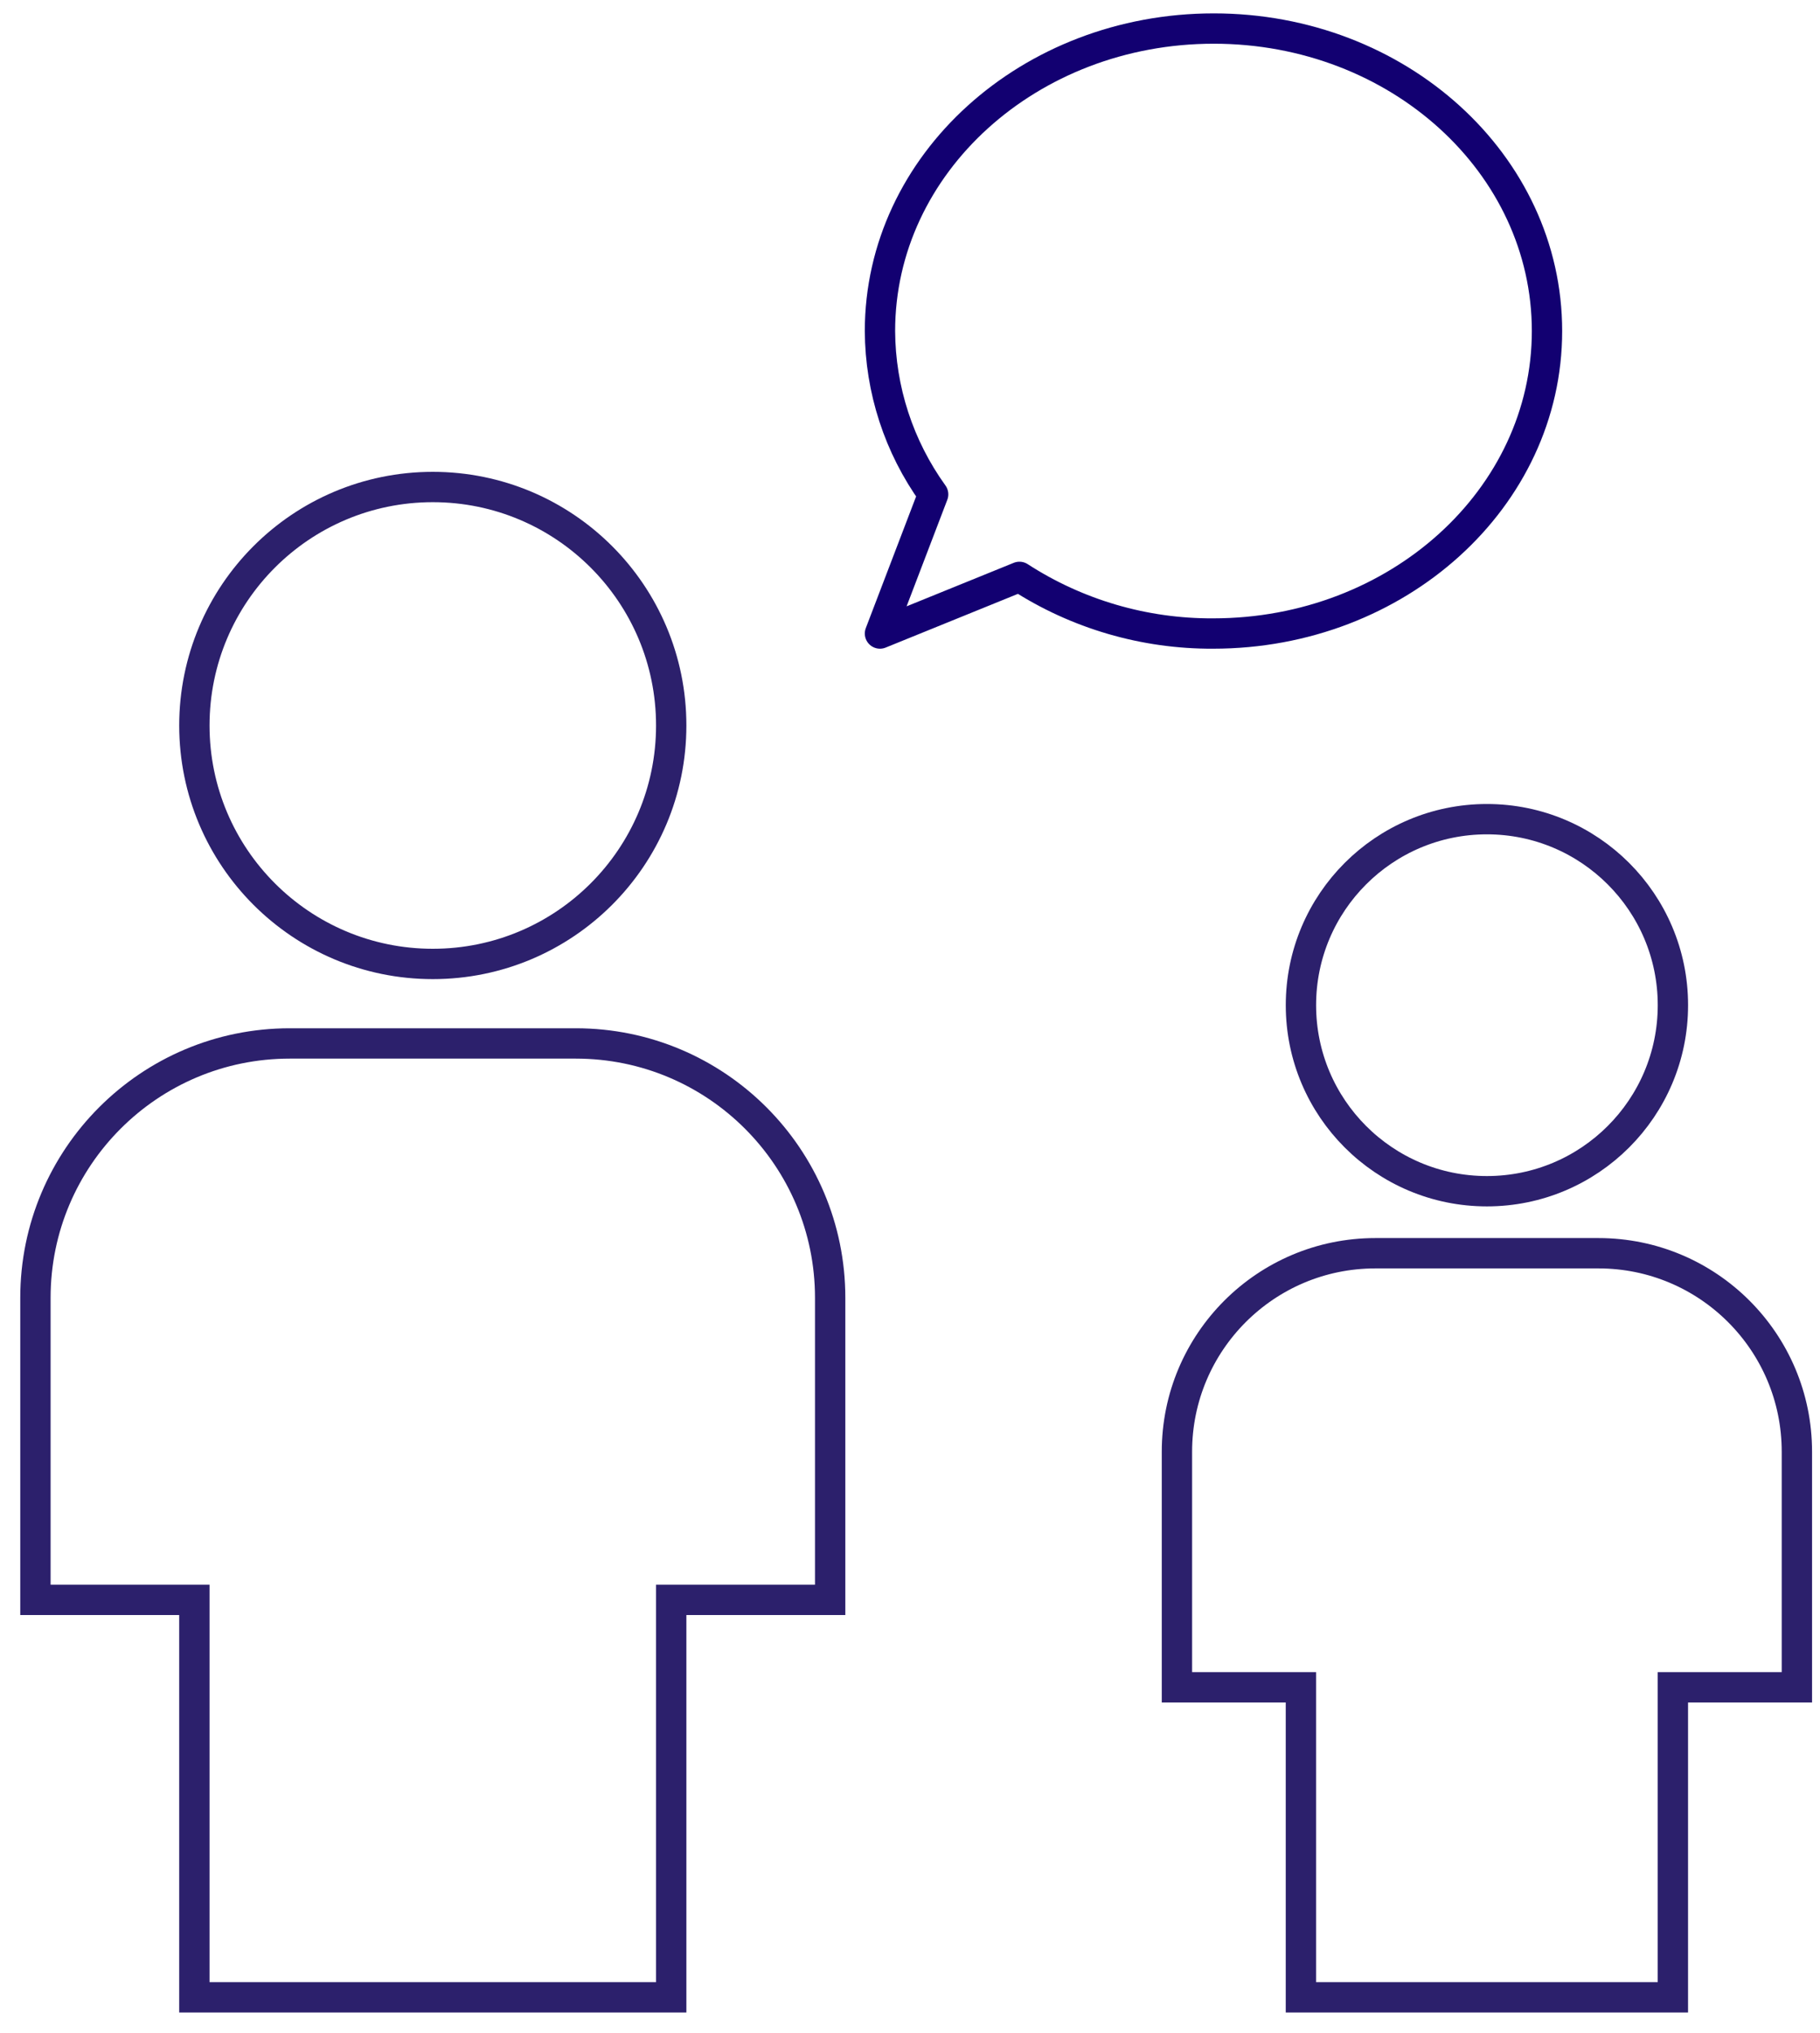 <svg width="60" height="67" viewBox="0 0 60 67" fill="none" xmlns="http://www.w3.org/2000/svg">
<g clip-path="url(#clip0_1199_2244)">
<path d="M18.984 34.392H9.552C4.923 34.392 1.168 38.146 1.168 42.776V52.732H6.408V65.832H22.128V52.732H27.368V42.776C27.368 38.146 23.614 34.392 18.984 34.392Z" stroke="#2C206C" stroke-miterlimit="10"/>
<path d="M14.268 31.772C18.609 31.772 22.128 28.253 22.128 23.912C22.128 19.571 18.609 16.052 14.268 16.052C9.927 16.052 6.408 19.571 6.408 23.912C6.408 28.253 9.927 31.772 14.268 31.772Z" stroke="#2C206C" stroke-miterlimit="10"/>
<path d="M52.698 41.307H45.34C41.729 41.307 38.8 44.235 38.8 47.847V55.613H42.887V65.832H55.15V55.613H59.238V47.847C59.238 44.235 56.309 41.307 52.698 41.307Z" stroke="#2C206C" stroke-miterlimit="10"/>
<path d="M49.019 39.263C52.405 39.263 55.151 36.518 55.151 33.131C55.151 29.745 52.405 27 49.019 27C45.633 27 42.888 29.745 42.888 33.131C42.888 36.518 45.633 39.263 49.019 39.263Z" stroke="#2C206C" stroke-miterlimit="10"/>
<path d="M30.763 16.294L29.01 20.881L33.608 19.014C35.507 20.244 37.728 20.893 39.995 20.881C46.073 20.881 51 16.421 51 10.911C51 5.401 46.092 0.941 40.014 0.941C33.937 0.941 29.01 5.401 29.01 10.911C29.019 12.843 29.632 14.723 30.763 16.294Z" stroke="#120071" stroke-linecap="round" stroke-linejoin="round"/>
</g>
<defs>
<clipPath id="clip0_1199_2244">
<rect width="60" height="67" fill="white"/>
</clipPath>
</defs>
</svg>
